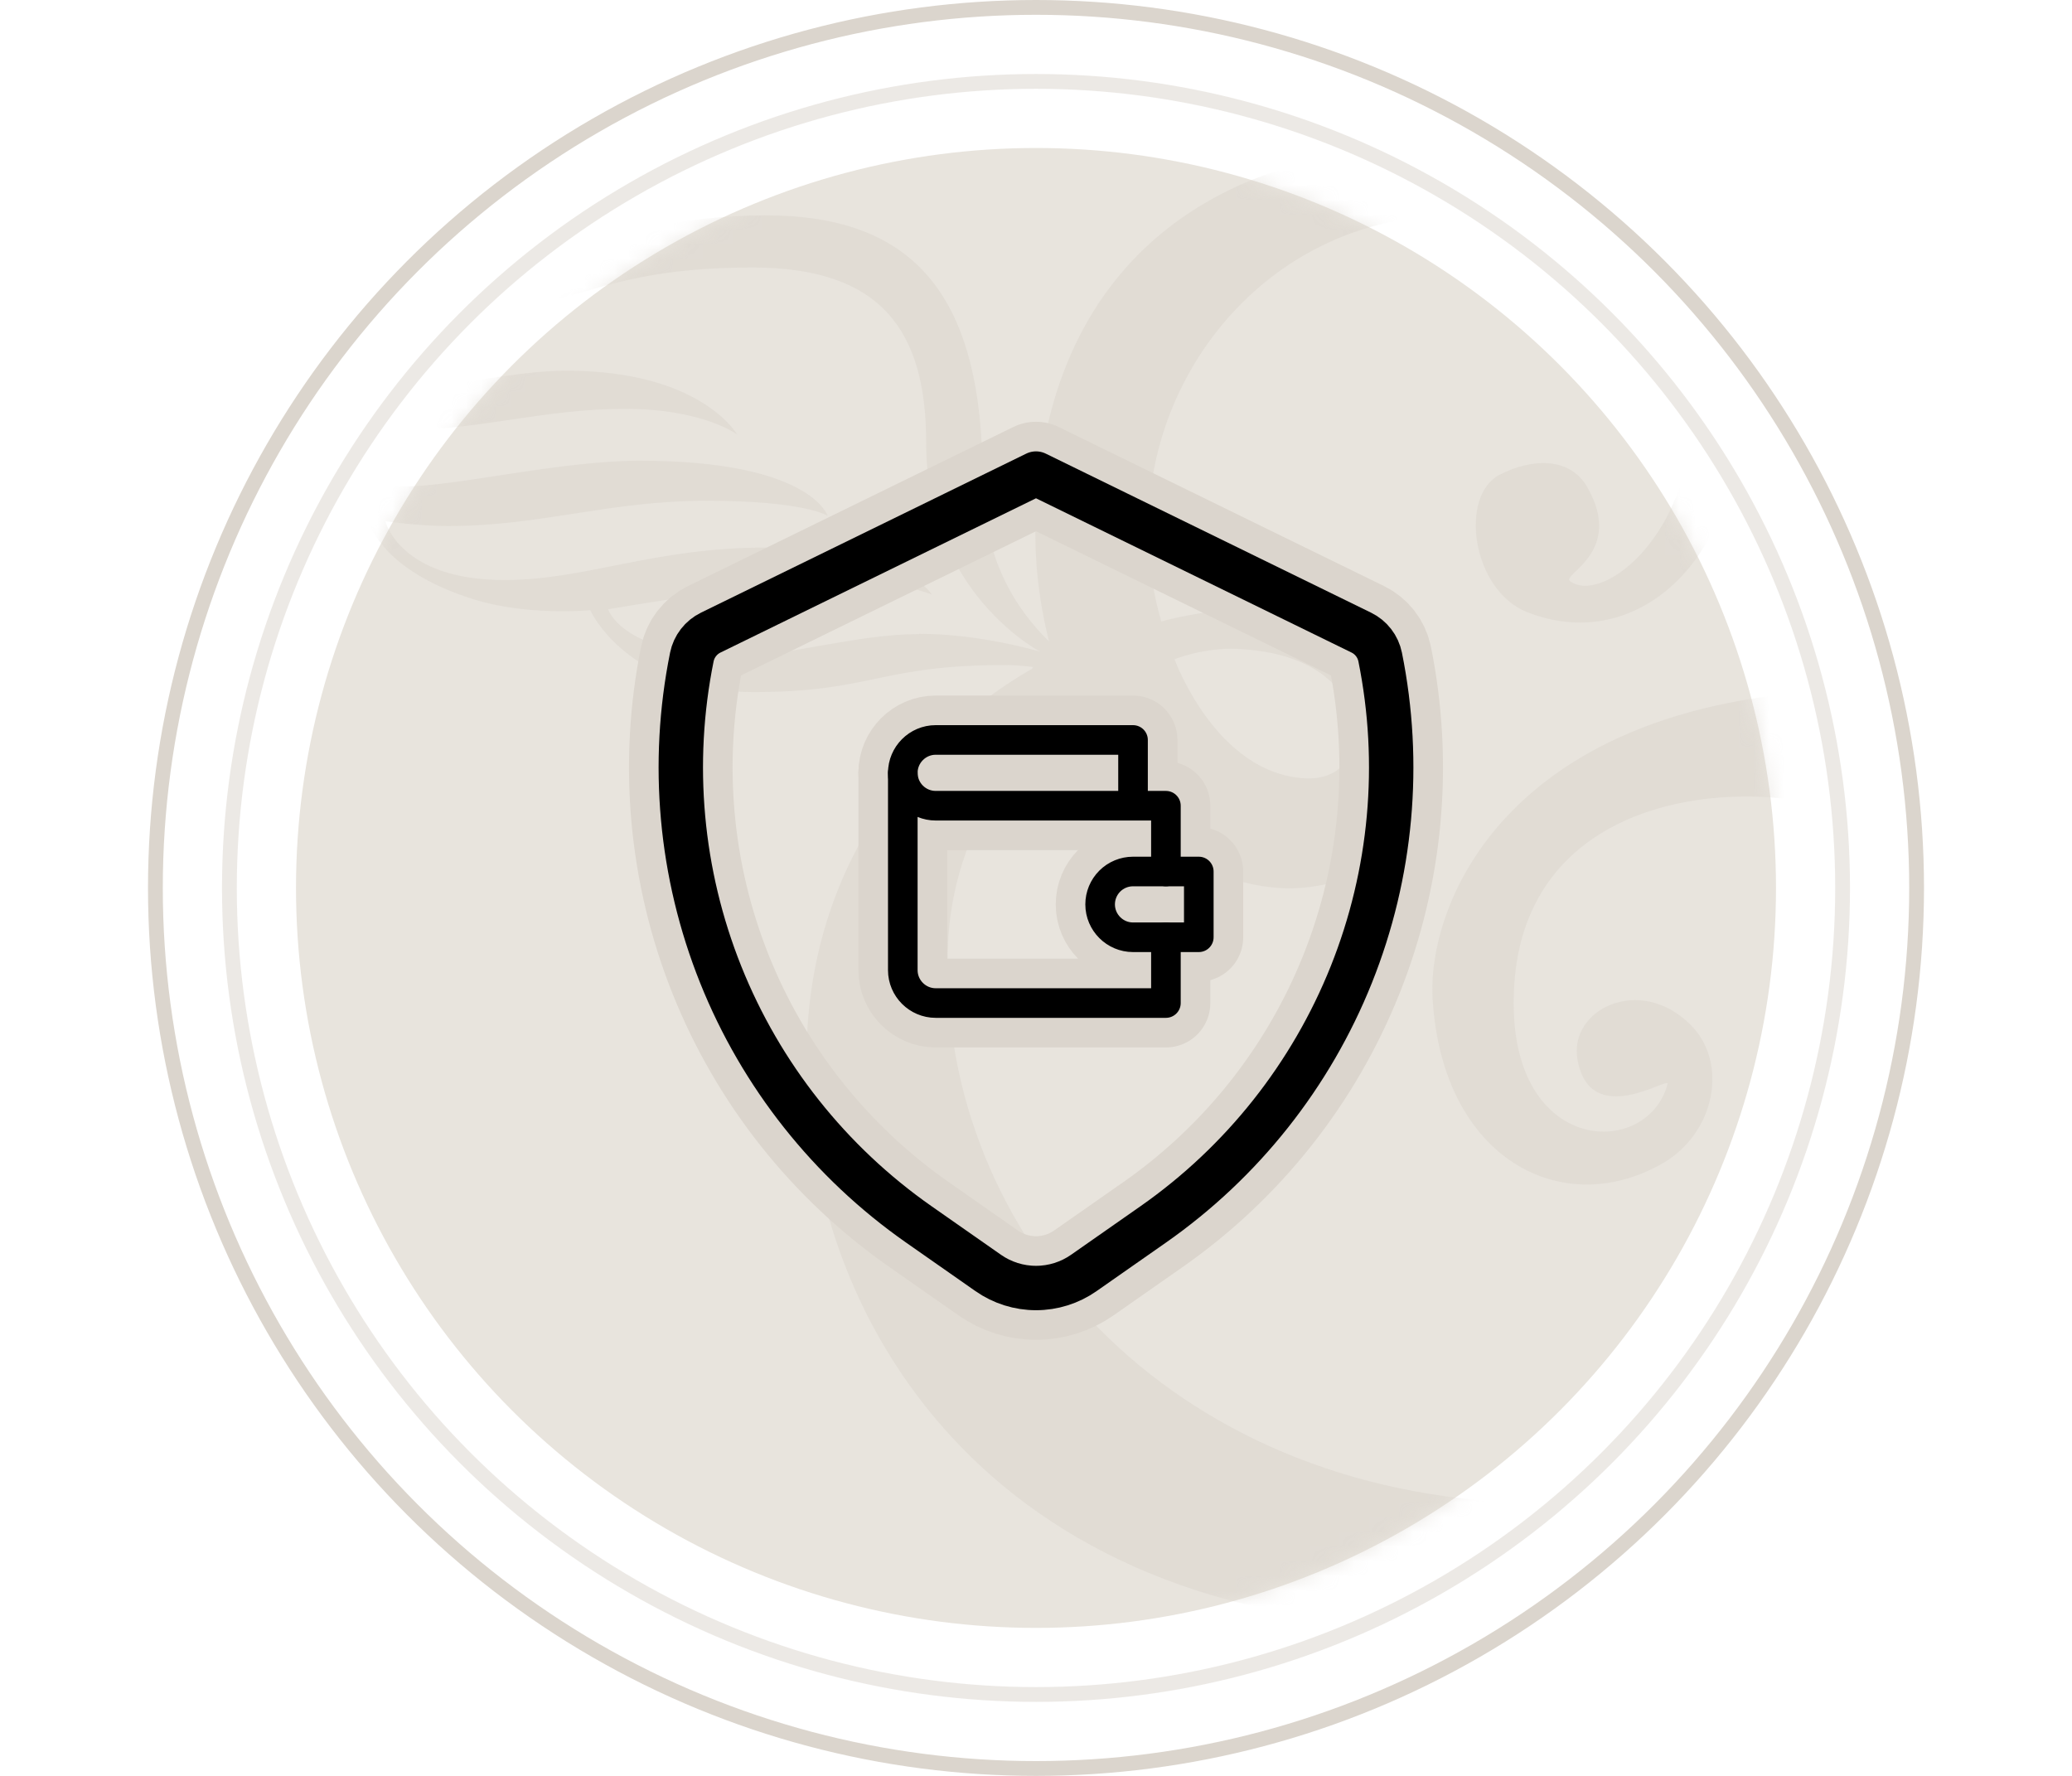 <?xml version="1.0" encoding="UTF-8"?>
<svg xmlns="http://www.w3.org/2000/svg" width="140" height="120" viewBox="0 0 140 120" fill="none">
  <circle cx="70" cy="60" r="59.5" stroke="#DBD5CD"></circle>
  <circle opacity="0.5" cx="70" cy="60" r="54.5" stroke="#DBD5CD"></circle>
  <circle cx="70" cy="60" r="50" fill="#E8E4DD"></circle>
  <mask id="mask0_117_27722" style="mask-type:alpha" maskUnits="userSpaceOnUse" x="20" y="10" width="100" height="100">
    <path d="M120 60C120 87.614 97.614 110 70 110C42.386 110 20 87.614 20 60C20 32.386 42.386 10 70 10C97.614 10 120 32.386 120 60Z" fill="#E8E4DD"></path>
  </mask>
  <g mask="url(#mask0_117_27722)">
    <path opacity="0.5" d="M149.857 14.616C143.036 14.282 139.06 17.081 136.786 19.912C136.754 19.888 136.722 19.864 136.69 19.841C135.206 21.9 134.545 23.96 134.271 25.089C131.053 20.93 129.892 17.558 129.183 17.67C128.022 17.861 129.183 23.713 129.304 29.327C129.376 32.794 129.013 39.608 129.642 39.855C130.263 40.101 132.626 37.127 137.069 32.858C141.31 28.778 146.083 26.321 145.6 25.502C145.188 24.787 142.068 25.916 136.803 26.035C136.988 25.375 137.399 24.095 138.173 22.695C138.173 22.695 138.189 22.703 138.198 22.711C139.867 20.119 142.923 17.058 148.067 17.312C156.34 17.71 160.291 23.562 159.985 29.573C159.767 33.923 159.356 48.077 130.054 46.661C102.727 45.334 96.381 60.553 96.8 67.503C97.454 78.365 105.622 82.531 112.403 78.571C115.862 76.528 116.83 71.82 114.201 69.22C110.774 65.841 105.976 68.21 106.589 71.606C107.452 76.385 112.83 72.671 112.677 73.244C111.363 78.222 102.396 78.126 102.275 67.996C102.146 56.696 111.532 53.476 119.152 53.85C127.901 54.271 139.923 61.658 139.238 75.446C138.552 89.25 123.853 102.577 102.082 101.52C77.819 100.343 63.136 82.269 64.063 63.63C64.579 53.341 72.312 47.751 72.312 47.751C72.312 47.751 76.465 59.527 86.721 60.02C89.172 60.139 96.204 59.13 96.567 51.862C96.962 43.934 89.826 41.445 84.762 41.199C81.787 41.056 78.464 41.994 78.464 41.994C74.4 27.983 84.867 13.933 98.978 14.616C106.525 14.982 114.612 21.256 114.225 28.898C113.846 36.539 108.154 40.817 106.081 39.267C105.485 38.821 109.782 37.318 107.234 32.897C106.081 30.893 103.541 30.941 101.332 32.078C98.566 33.502 99.453 39.879 103.178 41.358C110.298 44.181 116.83 38.217 117.289 29.756C117.87 19.053 108.524 10.545 98.123 10.044C84.73 9.392 70.925 15.873 69.99 34.654C69.796 38.463 70.466 41.724 70.885 43.346C68.724 41.254 66.394 37.764 66.394 32.396C66.394 20.159 61.935 14.553 51.742 14.553C39.986 14.553 33.6 19.888 20.715 19.888C7.83 19.888 1 14.02 1 14.02C1 14.02 1.274 19.181 4.04 22.083C6.765 24.953 9.346 25.932 9.346 25.932C9.346 25.932 10.547 30.345 16.474 32.834C20.771 34.647 24.859 35.092 24.859 35.092C24.859 35.092 25.553 38.479 31.995 40.491C35.664 41.644 39.881 41.23 39.881 41.23C39.881 41.23 42.341 46.765 50.888 46.765C58.983 46.765 59.346 44.936 67.966 44.936C68.506 44.936 69.143 44.992 69.812 45.071L69.724 45.198C65.829 47.417 55.282 54.78 54.532 69.92C53.694 86.714 64.676 108.438 94.672 109.893C128.094 111.515 142.987 94.467 143.906 75.987C144.632 61.396 132.448 55.114 132.448 55.114C162.96 56.593 165.726 37.589 165.903 34.09C166.387 24.413 161.388 15.157 149.857 14.601V14.616ZM83.625 43.847C90.527 44.181 91.632 48.252 91.567 49.596C91.503 50.94 90.672 52.713 88.197 52.593C82.157 52.299 79.359 44.546 79.359 44.546C79.359 44.546 81.359 43.735 83.633 43.847H83.625ZM62.12 42.845C57.951 42.845 53.17 44.332 49.993 44.332C42.026 44.332 41.091 41.167 41.091 41.167C41.091 41.167 52.944 39.155 56.702 39.155C60.459 39.155 62.959 40.173 62.959 40.173C62.959 40.173 61.16 37 51.734 37C44.179 37 39.591 39.195 34.084 39.195C26.996 39.195 26.037 35.219 26.037 35.219C26.037 35.219 28.286 35.545 30.246 35.545C36.592 35.545 41.123 33.836 47.759 33.836C54.395 33.836 55.919 34.853 55.919 34.853C55.919 34.853 54.782 31.132 43.22 31.132C37.801 31.132 30.867 32.873 27.238 32.873C11.805 32.873 10.62 26.425 10.62 26.425C10.62 26.425 15.32 29.057 27.407 29.057C32.286 29.057 36.858 27.625 42.196 27.625C47.533 27.625 49.807 29.359 49.807 29.359C49.807 29.359 47.364 25.049 38.293 25.049C34.197 25.049 30.681 26.369 23.166 26.369C3.185 26.369 2.072 15.976 2.072 15.976C2.072 15.976 7.12 22.29 22.747 22.29C38.373 22.29 38.172 18.075 50.855 18.075C59.596 18.075 62.58 22.401 62.58 29.923C62.58 40.054 70.304 44.045 70.304 44.045C70.304 44.045 66.321 42.829 62.104 42.829L62.12 42.845Z" fill="#DBD5CD"></path>
  </g>
  <path d="M73.227 86.018L77.927 82.731C83.934 78.525 88.584 72.658 91.307 65.849C94.029 59.039 94.706 51.583 93.254 44.395C93.182 44.041 93.03 43.708 92.809 43.422C92.588 43.136 92.304 42.905 91.979 42.746L70 32L48.023 42.746C47.698 42.904 47.414 43.136 47.192 43.422C46.971 43.707 46.818 44.041 46.746 44.395C45.294 51.584 45.971 59.04 48.694 65.849C51.417 72.659 56.068 78.526 62.076 82.731L66.775 86.018C67.721 86.679 68.847 87.034 70.001 87.034C71.155 87.034 72.282 86.679 73.227 86.018V86.018Z" stroke="#DBD5CD" stroke-width="7" stroke-linecap="round" stroke-linejoin="round"></path>
  <path d="M73.227 86.018L77.927 82.731C83.934 78.525 88.584 72.658 91.307 65.849C94.029 59.039 94.706 51.583 93.254 44.395C93.182 44.041 93.03 43.708 92.809 43.422C92.588 43.136 92.304 42.905 91.979 42.746L70 32L48.023 42.746C47.698 42.904 47.414 43.136 47.192 43.422C46.971 43.707 46.818 44.041 46.746 44.395C45.294 51.584 45.971 59.04 48.694 65.849C51.417 72.659 56.068 78.526 62.076 82.731L66.775 86.018C67.721 86.679 68.847 87.034 70.001 87.034C71.155 87.034 72.282 86.679 73.227 86.018V86.018Z" stroke="black" stroke-width="3" stroke-linecap="round" stroke-linejoin="round"></path>
  <path d="M78.778 58.889V54.444H63.222C62.633 54.444 62.068 54.21 61.651 53.794C61.234 53.377 61 52.812 61 52.222C61 51 62 50 63.222 50H76.556V54.444" stroke="#DBD5CD" stroke-width="6" stroke-linecap="round" stroke-linejoin="round"></path>
  <path d="M61 52.223V65.556C61 66.778 62 67.778 63.222 67.778H78.778V63.334" stroke="#DBD5CD" stroke-width="6" stroke-linecap="round" stroke-linejoin="round"></path>
  <path d="M76.555 58.889C75.966 58.889 75.401 59.123 74.984 59.539C74.567 59.956 74.333 60.522 74.333 61.111C74.333 62.333 75.333 63.333 76.555 63.333H81V58.889H76.555Z" stroke="#DBD5CD" stroke-width="6" stroke-linecap="round" stroke-linejoin="round"></path>
  <path d="M78.778 58.889V54.444H63.222C62.633 54.444 62.068 54.21 61.651 53.794C61.234 53.377 61 52.812 61 52.222C61 51 62 50 63.222 50H76.556V54.444" stroke="black" stroke-width="2" stroke-linecap="round" stroke-linejoin="round"></path>
  <path d="M61 52.223V65.556C61 66.778 62 67.778 63.222 67.778H78.778V63.334" stroke="black" stroke-width="2" stroke-linecap="round" stroke-linejoin="round"></path>
  <path d="M76.555 58.889C75.966 58.889 75.401 59.123 74.984 59.539C74.567 59.956 74.333 60.522 74.333 61.111C74.333 62.333 75.333 63.333 76.555 63.333H81V58.889H76.555Z" stroke="black" stroke-width="2" stroke-linecap="round" stroke-linejoin="round"></path>
</svg>

